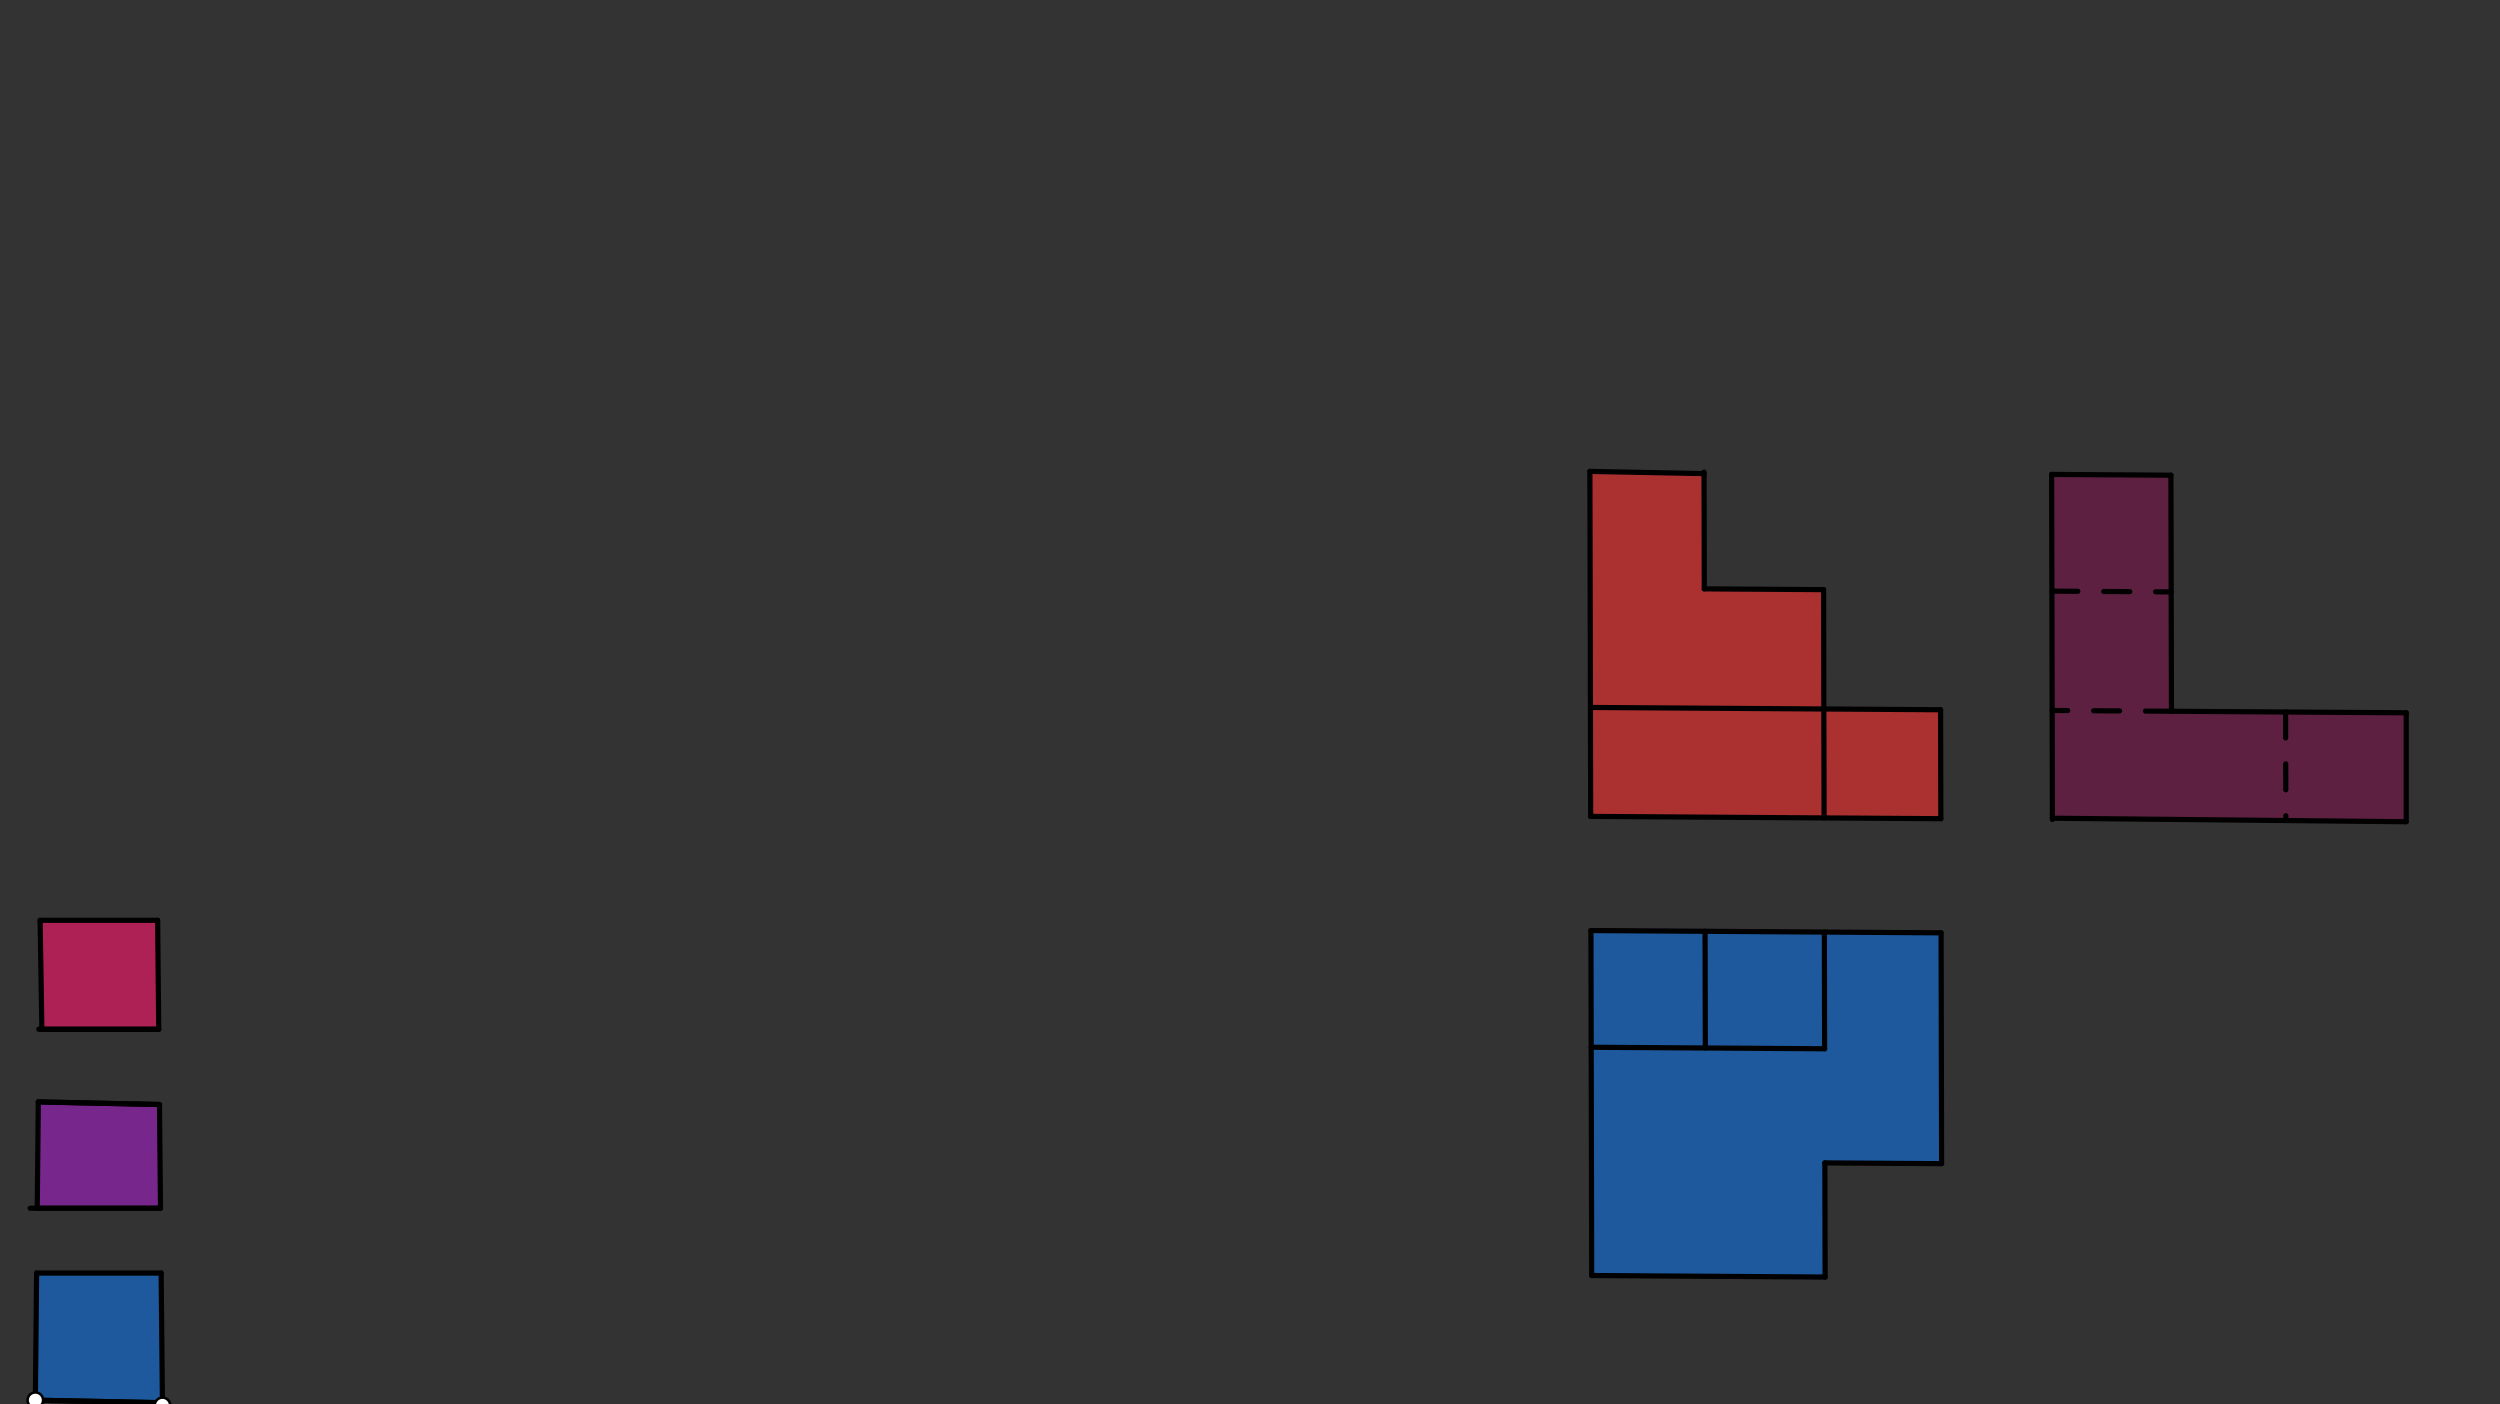 <svg xmlns="http://www.w3.org/2000/svg" class="svg--816" height="100%" preserveAspectRatio="xMidYMid meet" viewBox="0 0 963.78 541.417" width="100%"><rect x="0" y="0" width="963.78" height="541.417" fill="#333333" stroke="none"/><defs><marker id="marker-arrow" markerHeight="16" markerUnits="userSpaceOnUse" markerWidth="24" orient="auto-start-reverse" refX="24" refY="4" viewBox="0 0 24 8"><path d="M 0 0 L 24 4 L 0 8 z" stroke="inherit"></path></marker></defs><g class="aux-layer--949"></g><g class="main-layer--75a"><g class="element--733"><g fill="#880E4F" opacity="0.5"><path d="M 790.926 182.895 L 791.225 315.434 L 927.625 316.789 L 927.625 274.789 L 837.123 274.197 L 836.918 183.196 L 790.926 182.895 Z" stroke="none"></path></g></g><g class="element--733"><g fill="#D32F2F" opacity="0.5"><path d="M 612.921 181.73 L 656.927 182.578 L 657.027 227.012 L 703.012 227.313 L 703.115 273.32 L 748.12 273.615 L 748.214 315.615 L 613.22 314.732 L 612.921 181.73 Z" stroke="none"></path></g></g><g class="element--733"><g fill="#D32F2F" opacity="0.5"><path d="M 612.921 181.73 L 656.927 182.578 L 657.027 227.012 L 703.012 227.313 L 703.115 273.32 L 748.12 273.615 L 748.214 315.615 L 613.22 314.732 L 612.921 181.73 Z" stroke="none"></path></g></g><g class="element--733"><g fill="#1565C0" opacity="0.5"><path d="M 613.319 358.733 L 748.314 359.616 L 748.514 448.611 L 703.509 448.316 L 703.608 492.317 L 613.619 491.728 L 613.319 358.733 Z" stroke="none"></path></g></g><g class="element--733"><g fill="#1565C0" opacity="0.5"><path d="M 613.319 358.733 L 613.319 358.733 L 602.625 361.789 Z" stroke="none"></path></g></g><g class="element--733"><g fill="#1565C0" opacity="0.5"><path d="M 613.319 358.733 L 748.314 359.616 L 748.514 448.611 L 703.509 448.316 L 703.608 492.317 L 613.619 491.728 L 613.319 358.733 Z" stroke="none"></path></g></g><g class="element--733"><g fill="#1565C0" opacity="0.5"><path d="M 14.113 490.774 L 62.12 490.774 L 62.615 540.769 L 21.69 539.95 L 13.625 539.789 L 14.113 490.774 Z" stroke="none"></path></g></g><g class="element--733"><g fill="#1565C0" opacity="0.5"><path d="M 62.12 490.774 L 14.113 490.774 L 13.625 539.789 L 62.615 540.769 L 62.12 490.774 Z" stroke="none"></path></g></g><g class="element--733"><g fill="#8E24AA" opacity="0.5"><path d="M 14.769 424.8 L 61.477 425.8 L 61.872 465.787 L 14.361 465.789 L 14.769 424.8 Z" stroke="none"></path></g></g><g class="element--733"><g fill="#8E24AA" opacity="0.5"><path d="M 14.769 424.8 L 61.477 425.8 L 61.872 465.787 L 14.361 465.789 L 14.769 424.8 Z" stroke="none"></path></g></g><g class="element--733"><g fill="#D81B60" opacity="0.5"><path d="M 15.466 354.787 L 60.774 354.788 L 61.189 396.783 L 16.145 396.783 L 15.466 354.787 Z" stroke="none"></path></g></g><g class="element--733"><g fill="#D81B60" opacity="0.5"><path d="M 60.774 354.788 L 61.189 396.783 L 16.145 396.783 L 15.466 354.787 L 60.774 354.788 Z" stroke="none"></path></g></g><g class="element--733"><line stroke="#000000" stroke-dasharray="none" stroke-linecap="round" stroke-width="2" x1="13.625" x2="63.625" y1="539.789" y2="540.789"></line></g><g class="element--733"><line stroke="#000000" stroke-dasharray="none" stroke-linecap="round" stroke-width="2" x1="15.048" x2="61.189" y1="396.783" y2="396.783"></line></g><g class="element--733"><line stroke="#000000" stroke-dasharray="none" stroke-linecap="round" stroke-width="2" x1="14.769" x2="61.478" y1="424.8" y2="425.8"></line></g><g class="element--733"><line stroke="#000000" stroke-dasharray="none" stroke-linecap="round" stroke-width="2" x1="11.625" x2="61.872" y1="465.789" y2="465.787"></line></g><g class="element--733"><line stroke="#000000" stroke-dasharray="none" stroke-linecap="round" stroke-width="2" x1="14.113" x2="62.12" y1="490.774" y2="490.774"></line></g><g class="element--733"><line stroke="#000000" stroke-dasharray="none" stroke-linecap="round" stroke-width="2" x1="14.113" x2="13.625" y1="490.774" y2="539.789"></line></g><g class="element--733"><line stroke="#000000" stroke-dasharray="none" stroke-linecap="round" stroke-width="2" x1="13.625" x2="62.615" y1="539.789" y2="540.769"></line></g><g class="element--733"><line stroke="#000000" stroke-dasharray="none" stroke-linecap="round" stroke-width="2" x1="62.615" x2="62.12" y1="540.769" y2="490.774"></line></g><g class="element--733"><line stroke="#000000" stroke-dasharray="none" stroke-linecap="round" stroke-width="2" x1="14.361" x2="61.872" y1="465.789" y2="465.787"></line></g><g class="element--733"><line stroke="#000000" stroke-dasharray="none" stroke-linecap="round" stroke-width="2" x1="61.872" x2="61.477" y1="465.787" y2="425.8"></line></g><g class="element--733"><line stroke="#000000" stroke-dasharray="none" stroke-linecap="round" stroke-width="2" x1="61.477" x2="14.769" y1="425.8" y2="424.8"></line></g><g class="element--733"><line stroke="#000000" stroke-dasharray="none" stroke-linecap="round" stroke-width="2" x1="14.769" x2="14.361" y1="424.8" y2="465.789"></line></g><g class="element--733"><line stroke="#000000" stroke-dasharray="none" stroke-linecap="round" stroke-width="2" x1="15.048" x2="61.189" y1="396.783" y2="396.783"></line></g><g class="element--733"><line stroke="#000000" stroke-dasharray="none" stroke-linecap="round" stroke-width="2" x1="61.189" x2="60.774" y1="396.783" y2="354.788"></line></g><g class="element--733"><line stroke="#000000" stroke-dasharray="none" stroke-linecap="round" stroke-width="2" x1="60.774" x2="15.466" y1="354.788" y2="354.787"></line></g><g class="element--733"><line stroke="#000000" stroke-dasharray="none" stroke-linecap="round" stroke-width="2" x1="15.466" x2="16.145" y1="354.787" y2="396.783"></line></g><g class="element--733"><line stroke="#000000" stroke-dasharray="none" stroke-linecap="round" stroke-width="2" x1="927.625" x2="927.625" y1="316.789" y2="274.789"></line></g><g class="element--733"><line stroke="#000000" stroke-dasharray="none" stroke-linecap="round" stroke-width="2" x1="927.625" x2="837.123" y1="274.789" y2="274.197"></line></g><g class="element--733"><line stroke="#000000" stroke-dasharray="none" stroke-linecap="round" stroke-width="2" x1="837.123" x2="836.918" y1="274.197" y2="183.196"></line></g><g class="element--733"><line stroke="#000000" stroke-dasharray="none" stroke-linecap="round" stroke-width="2" x1="836.918" x2="790.926" y1="183.196" y2="182.895"></line></g><g class="element--733"><line stroke="#000000" stroke-dasharray="none" stroke-linecap="round" stroke-width="2" x1="790.926" x2="791.226" y1="182.895" y2="315.897"></line></g><g class="element--733"><line stroke="#000000" stroke-dasharray="none" stroke-linecap="round" stroke-width="2" x1="791.225" x2="927.625" y1="315.434" y2="316.789"></line></g><g class="element--733"><line stroke="#000000" stroke-dasharray="10" stroke-linecap="round" stroke-width="2" x1="881.127" x2="881.221" y1="274.485" y2="316.328"></line></g><g class="element--733"><line stroke="#000000" stroke-dasharray="10" stroke-linecap="round" stroke-width="2" x1="837.123" x2="791.131" y1="274.197" y2="273.896"></line></g><g class="element--733"><line stroke="#000000" stroke-dasharray="10" stroke-linecap="round" stroke-width="2" x1="791.027" x2="837.019" y1="227.889" y2="228.19"></line></g><g class="element--733"><line stroke="#000000" stroke-dasharray="none" stroke-linecap="round" stroke-width="2" x1="748.214" x2="748.12" y1="315.615" y2="273.615"></line></g><g class="element--733"><line stroke="#000000" stroke-dasharray="none" stroke-linecap="round" stroke-width="2" x1="748.12" x2="703.115" y1="273.615" y2="273.32"></line></g><g class="element--733"><line stroke="#000000" stroke-dasharray="none" stroke-linecap="round" stroke-width="2" x1="703.115" x2="703.012" y1="273.32" y2="227.313"></line></g><g class="element--733"><line stroke="#000000" stroke-dasharray="none" stroke-linecap="round" stroke-width="2" x1="703.012" x2="657.027" y1="227.313" y2="227.012"></line></g><g class="element--733"><line stroke="#000000" stroke-dasharray="none" stroke-linecap="round" stroke-width="2" x1="657.027" x2="656.925" y1="227.012" y2="182.018"></line></g><g class="element--733"><line stroke="#000000" stroke-dasharray="none" stroke-linecap="round" stroke-width="2" x1="656.927" x2="612.921" y1="182.578" y2="181.73"></line></g><g class="element--733"><line stroke="#000000" stroke-dasharray="none" stroke-linecap="round" stroke-width="2" x1="612.921" x2="613.22" y1="181.73" y2="314.732"></line></g><g class="element--733"><line stroke="#000000" stroke-dasharray="none" stroke-linecap="round" stroke-width="2" x1="613.22" x2="748.214" y1="314.732" y2="315.615"></line></g><g class="element--733"><line stroke="#000000" stroke-dasharray="none" stroke-linecap="round" stroke-width="2" x1="613.126" x2="703.115" y1="272.731" y2="273.32"></line></g><g class="element--733"><line stroke="#000000" stroke-dasharray="none" stroke-linecap="round" stroke-width="2" x1="703.115" x2="703.21" y1="273.32" y2="315.321"></line></g><g class="element--733"><line stroke="#000000" stroke-dasharray="none" stroke-linecap="round" stroke-width="2" x1="613.319" x2="748.314" y1="358.733" y2="359.616"></line></g><g class="element--733"><line stroke="#000000" stroke-dasharray="none" stroke-linecap="round" stroke-width="2" x1="748.314" x2="748.514" y1="359.616" y2="448.611"></line></g><g class="element--733"><line stroke="#000000" stroke-dasharray="none" stroke-linecap="round" stroke-width="2" x1="748.514" x2="703.509" y1="448.611" y2="448.316"></line></g><g class="element--733"><line stroke="#000000" stroke-dasharray="none" stroke-linecap="round" stroke-width="2" x1="703.509" x2="703.608" y1="448.316" y2="492.317"></line></g><g class="element--733"><line stroke="#000000" stroke-dasharray="none" stroke-linecap="round" stroke-width="2" x1="703.608" x2="613.619" y1="492.317" y2="491.728"></line></g><g class="element--733"><line stroke="#000000" stroke-dasharray="none" stroke-linecap="round" stroke-width="2" x1="613.619" x2="613.319" y1="491.728" y2="358.733"></line></g><g class="element--733"><line stroke="#000000" stroke-dasharray="none" stroke-linecap="round" stroke-width="2" x1="613.421" x2="703.41" y1="403.727" y2="404.315"></line></g><g class="element--733"><line stroke="#000000" stroke-dasharray="none" stroke-linecap="round" stroke-width="2" x1="703.41" x2="703.309" y1="404.315" y2="359.321"></line></g><g class="element--733"><line stroke="#000000" stroke-dasharray="none" stroke-linecap="round" stroke-width="2" x1="657.425" x2="657.324" y1="404.015" y2="359.02"></line></g><g class="element--733"><circle cx="62.625" cy="541.789" r="3" stroke="#000000" stroke-width="1" fill="#ffffff"></circle>}</g><g class="element--733"><circle cx="13.625" cy="539.789" r="3" stroke="#000000" stroke-width="1" fill="#ffffff"></circle>}</g></g><g class="snaps-layer--ac6"></g><g class="temp-layer--52d"></g></svg>
